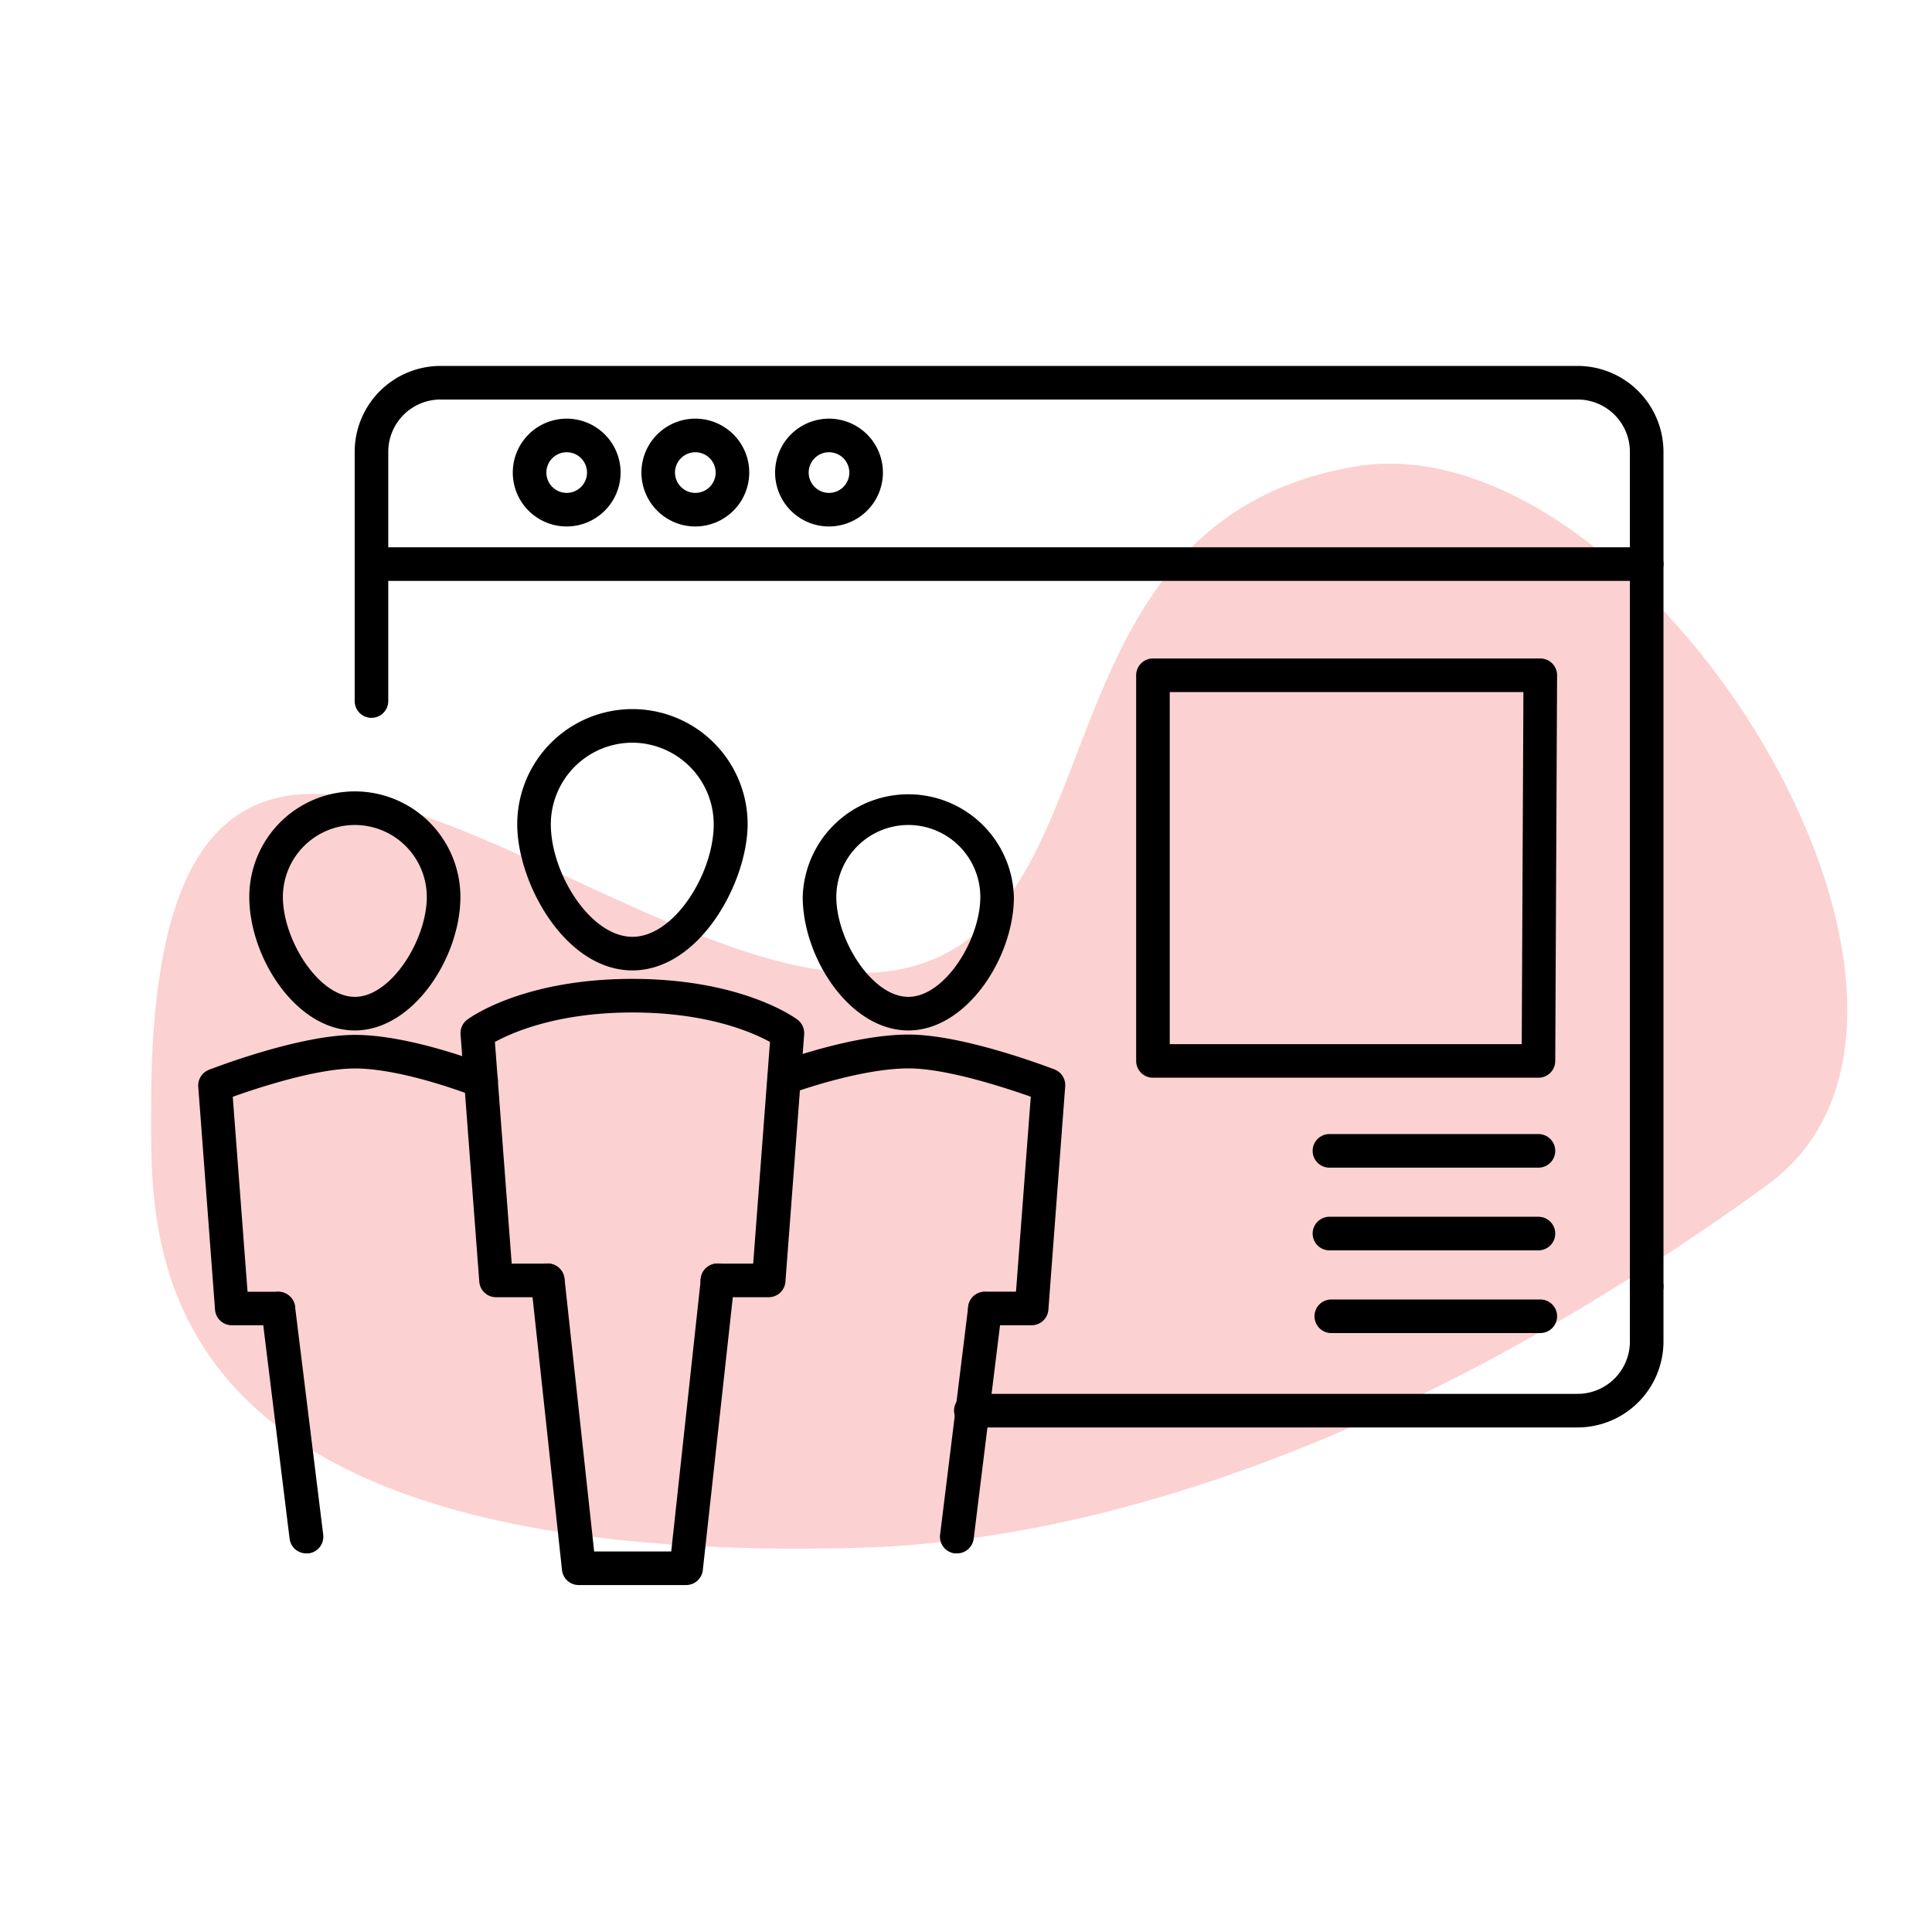 <svg xmlns="http://www.w3.org/2000/svg" id="Layer_1" data-name="Layer 1" viewBox="0 0 230.09 230.09"><defs><style>.cls-1{fill:#f20505;opacity:0.18;}</style></defs><path class="cls-1" d="M210.41,141.17c-42.91,31.11-80.48,42.43-108.28,43.17C15.69,186.61,18,147.82,18,131.66c0-76.09,56.29-10.74,88.52-16.1,27.66-4.59,15.51-53.29,54.87-60C195.78,49.72,239.68,120,210.41,141.17Z"></path><path d="M187.89,170H115.62a2,2,0,0,1,0-4h72.27a6.23,6.23,0,0,0,6.22-6.22v-6.55a2,2,0,0,1,4,0v6.55A10.24,10.24,0,0,1,187.89,170Z"></path><path d="M196.11,155.24a2,2,0,0,1-2-2V53.8a6.23,6.23,0,0,0-6.22-6.22H52.46a6.23,6.23,0,0,0-6.22,6.22V83.49a2,2,0,0,1-4,0V53.8A10.24,10.24,0,0,1,52.46,43.58H187.89A10.24,10.24,0,0,1,198.11,53.8v99.44A2,2,0,0,1,196.11,155.24Z"></path><path d="M196.11,69.18H44.24a2,2,0,0,1,0-4H196.11a2,2,0,0,1,0,4Z"></path><path d="M67.49,62.7a6.42,6.42,0,1,1,6.42-6.42A6.43,6.43,0,0,1,67.49,62.7Zm0-8.84a2.42,2.42,0,1,0,2.42,2.42A2.42,2.42,0,0,0,67.49,53.86Z"></path><path d="M82.81,62.7a6.42,6.42,0,1,1,6.42-6.42A6.43,6.43,0,0,1,82.81,62.7Zm0-8.84a2.42,2.42,0,1,0,2.42,2.42A2.42,2.42,0,0,0,82.81,53.86Z"></path><path d="M98.73,62.7a6.42,6.42,0,1,1,6.42-6.42A6.43,6.43,0,0,1,98.73,62.7Zm0-8.84a2.42,2.42,0,1,0,2.42,2.42A2.42,2.42,0,0,0,98.73,53.86Z"></path><path d="M183.22,128.35H137.31a2,2,0,0,1-2-2V80.42a2,2,0,0,1,2-2h46.13a2,2,0,0,1,2,2l-.22,45.93A2,2,0,0,1,183.22,128.35Zm-43.91-4h41.92l.2-41.93H139.31Z"></path><path d="M183.22,139.06H158.33a2,2,0,1,1,0-4h24.89a2,2,0,0,1,0,4Z"></path><path d="M183.22,148.91H158.33a2,2,0,0,1,0-4h24.89a2,2,0,0,1,0,4Z"></path><path d="M183.44,158.76H158.55a2,2,0,0,1,0-4h24.89a2,2,0,0,1,0,4Z"></path><path d="M75.32,115.57c-8,0-13.72-10.39-13.72-17.4a13.72,13.72,0,0,1,27.44,0C89,105.18,83.28,115.57,75.32,115.57Zm0-27.12a9.73,9.73,0,0,0-9.72,9.72c0,5.85,4.72,13.4,9.72,13.4S85,104,85,98.17A9.73,9.73,0,0,0,75.32,88.45Z"></path><path d="M91.56,154.49H85.43a2,2,0,0,1,0-4H89.7l2-26.4c-2-1.1-7.37-3.51-16.38-3.51S60.94,123,58.94,124.09l2,26.4h4.28a2,2,0,0,1,0,4H59.08a2,2,0,0,1-2-1.85l-2.23-29.45a2,2,0,0,1,.79-1.75c.26-.2,6.59-4.86,19.67-4.86s19.41,4.66,19.67,4.86a2,2,0,0,1,.79,1.75l-2.23,29.45A2,2,0,0,1,91.56,154.49Z"></path><path d="M81.71,188.77H68.93a2,2,0,0,1-2-1.79L63.23,152.7a2,2,0,1,1,4-.43l3.53,32.5h9.18l3.53-32.5a2,2,0,1,1,4,.43L83.7,187A2,2,0,0,1,81.71,188.77Z"></path><path d="M108.18,122.72c-7,0-12.58-8.7-12.58-15.9a12.58,12.58,0,0,1,25.15,0C120.75,114,115.14,122.72,108.18,122.72Zm0-24.47a8.59,8.59,0,0,0-8.58,8.57c0,5.09,4.24,11.9,8.58,11.9s8.57-6.81,8.57-11.9A8.58,8.58,0,0,0,108.18,98.25Z"></path><path d="M122.83,157.83h-5.54a2,2,0,1,1,0-4H121l1.76-23.22c-3-1.05-10-3.37-14.55-3.37-5.93,0-14,3-14.1,3a2,2,0,0,1-1.4-3.75c.36-.13,8.85-3.28,15.5-3.28s16.95,4,17.39,4.16a2,2,0,0,1,1.26,2l-2,26.57A2,2,0,0,1,122.83,157.83Z"></path><path d="M113.94,185h-.24a2,2,0,0,1-1.74-2.23l3.35-27.14a2,2,0,0,1,4,.49l-3.35,27.14A2,2,0,0,1,113.94,185Z"></path><path d="M42.26,122.72c-7,0-12.57-8.7-12.57-15.9a12.57,12.57,0,0,1,25.14,0C54.83,114,49.23,122.72,42.26,122.72Zm0-24.47a8.58,8.58,0,0,0-8.57,8.57c0,5.09,4.24,11.9,8.57,11.9s8.57-6.81,8.57-11.9A8.58,8.58,0,0,0,42.26,98.25Z"></path><path d="M33.14,157.83H27.61a2,2,0,0,1-2-1.85l-2-26.57a2,2,0,0,1,1.27-2c.44-.17,10.73-4.16,17.39-4.16s15.4,3.46,15.77,3.6a2,2,0,0,1-1.49,3.72c-.08,0-8.39-3.32-14.28-3.32-4.59,0-11.6,2.32-14.55,3.37l1.76,23.22h3.67a2,2,0,1,1,0,4Z"></path><path d="M36.49,185a2,2,0,0,1-2-1.75l-3.35-27.14a2,2,0,0,1,4-.49l3.35,27.14A2,2,0,0,1,36.74,185Z"></path></svg>